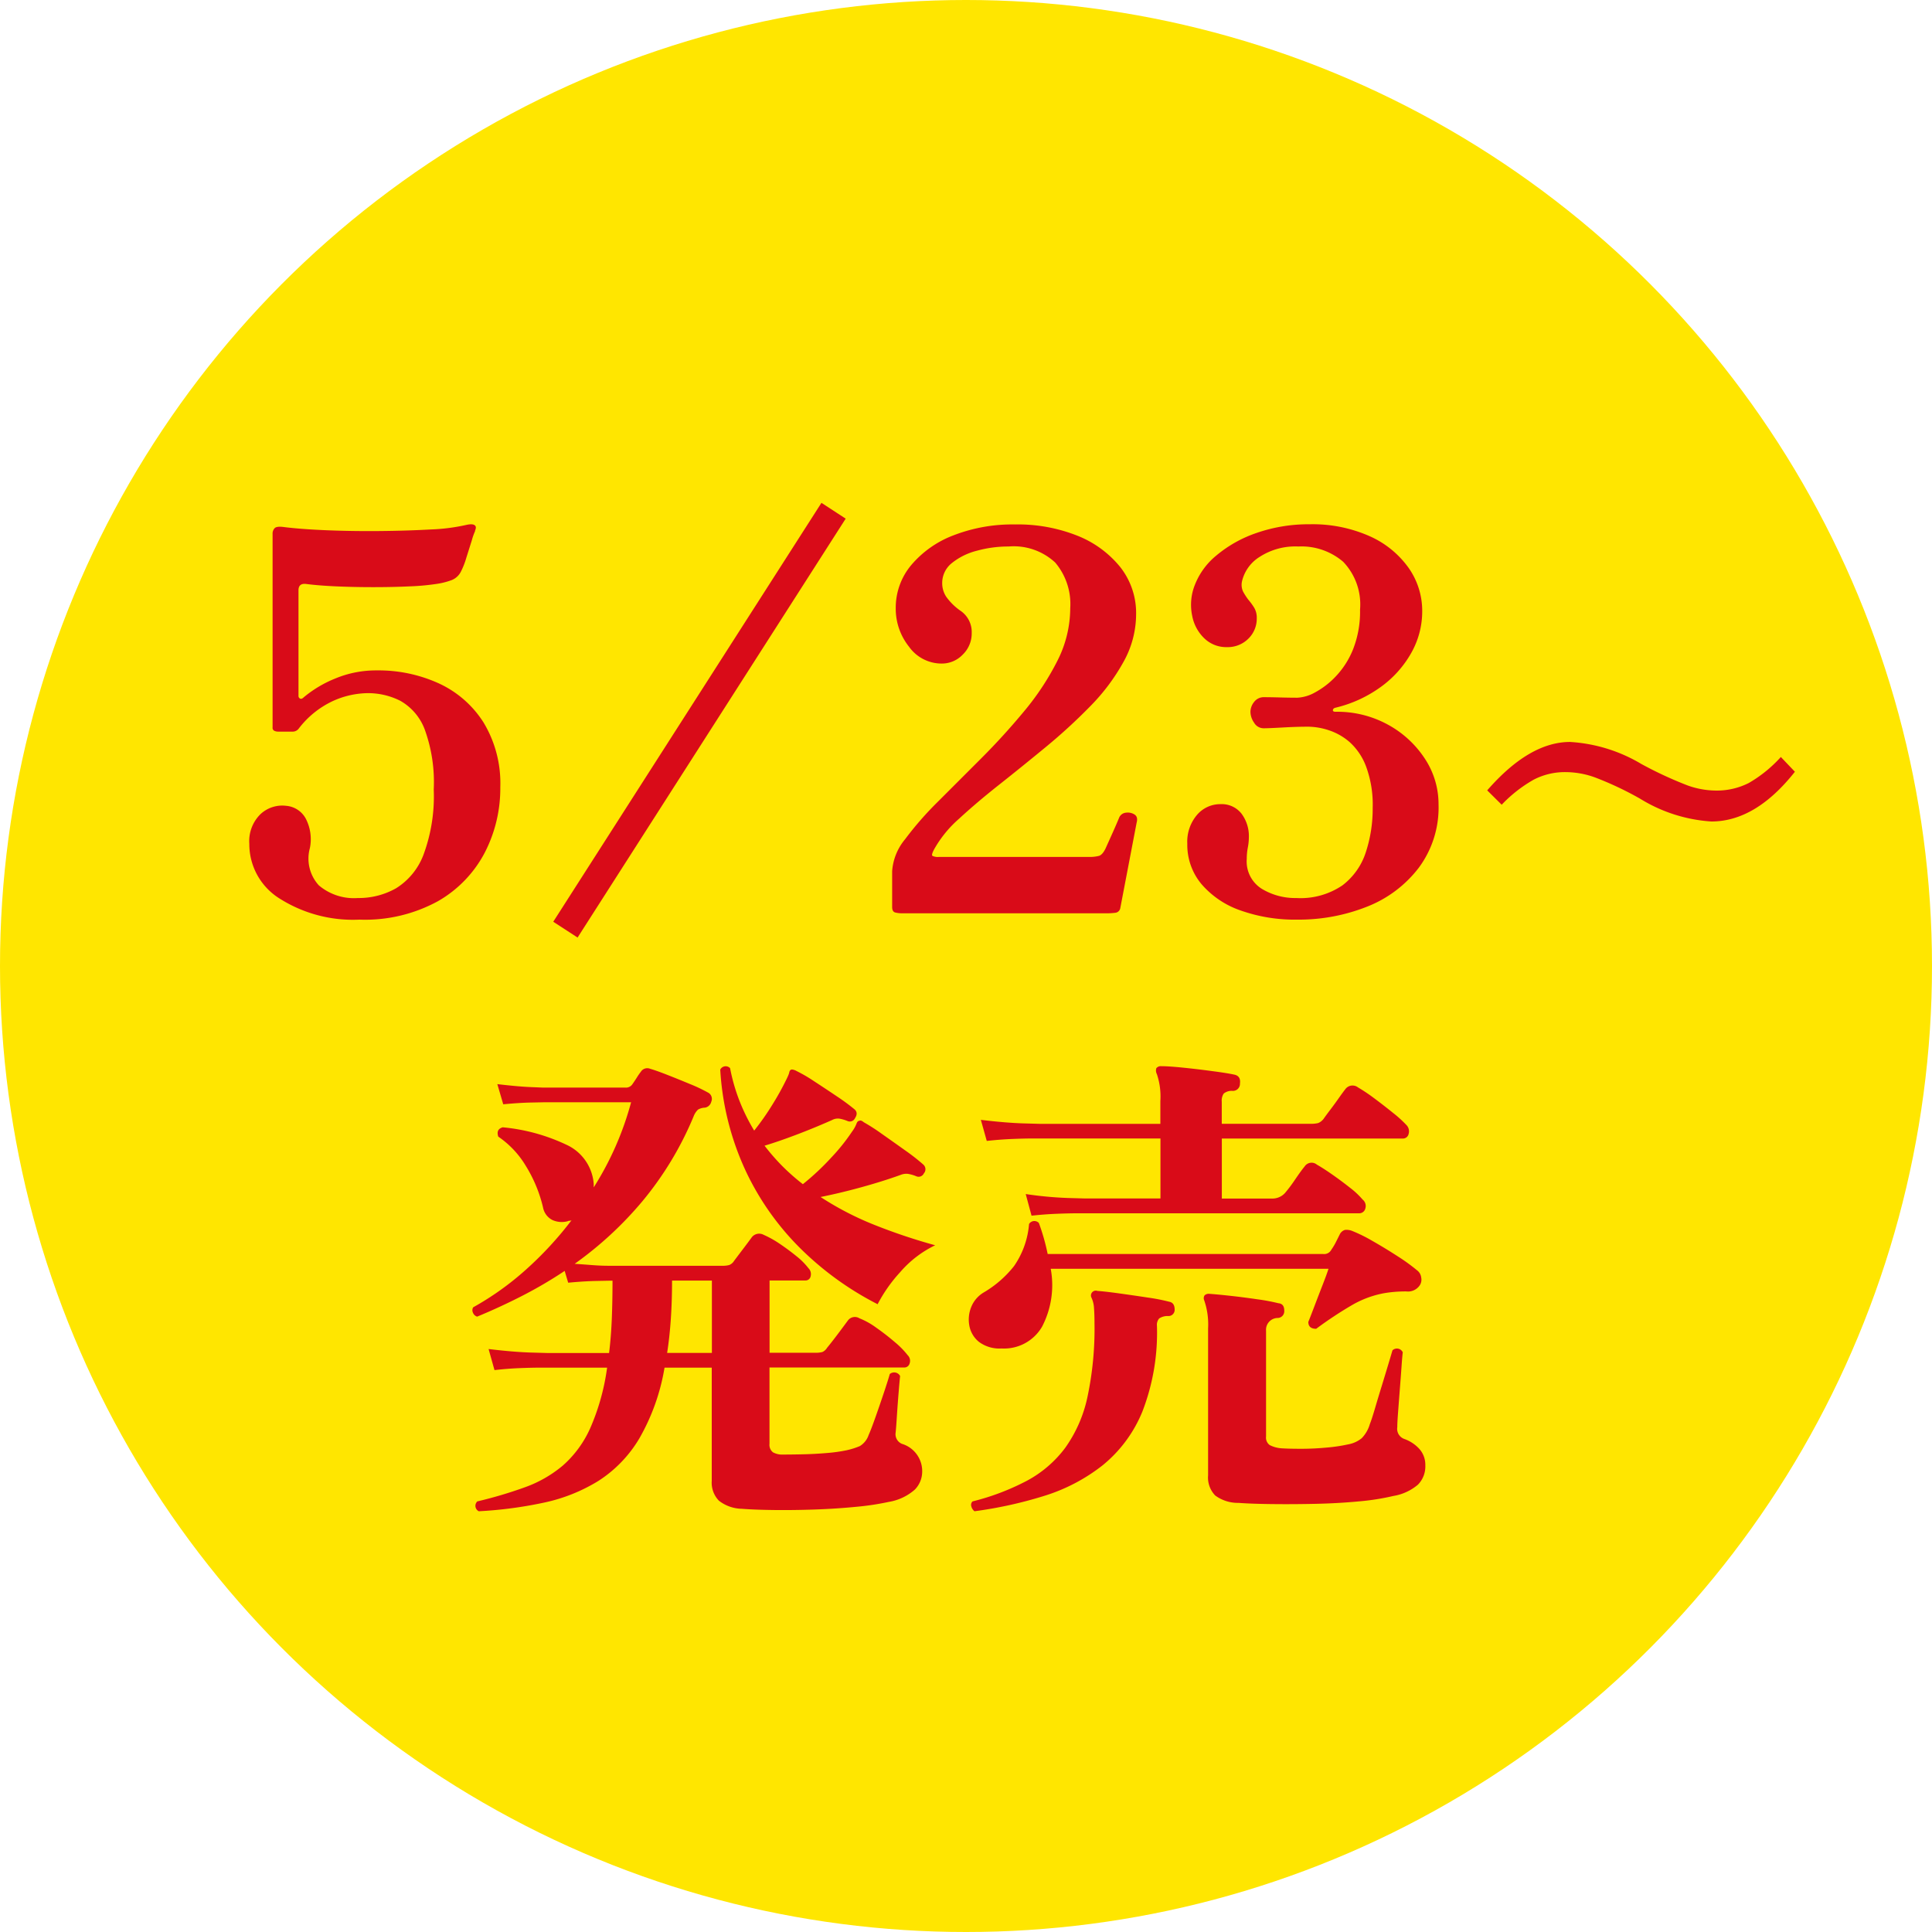 <svg xmlns="http://www.w3.org/2000/svg" width="110" height="110" viewBox="0 0 110 110"><g transform="translate(-777 -1453)"><circle cx="55" cy="55" r="55" transform="translate(777 1453)" fill="#ffe600"/><path d="M-33.535.36A7.807,7.807,0,0,1-38.08-.84a3.65,3.65,0,0,1-1.725-3.12,2.151,2.151,0,0,1,.63-1.68,1.813,1.813,0,0,1,1.47-.48,1.394,1.394,0,0,1,1.14.78,2.547,2.547,0,0,1,.21,1.62,2.256,2.256,0,0,0,.51,2.13,3.089,3.089,0,0,0,2.22.72,4.318,4.318,0,0,0,2.175-.555A3.844,3.844,0,0,0-29.89-3.33a9.581,9.581,0,0,0,.585-3.72,8.776,8.776,0,0,0-.525-3.45,3.144,3.144,0,0,0-1.38-1.6,4.075,4.075,0,0,0-1.875-.435,4.933,4.933,0,0,0-1.965.45,5.216,5.216,0,0,0-1.935,1.56.434.434,0,0,1-.39.18h-.81a.5.5,0,0,1-.195-.045.189.189,0,0,1-.1-.195V-21.6a.446.446,0,0,1,.12-.33q.12-.12.54-.06.96.12,2.415.18t3.03.045q1.575-.015,2.9-.09a10.957,10.957,0,0,0,2.01-.255q.39-.09.51.03a.162.162,0,0,1,.045.15.533.533,0,0,1-.045.15v.03a3.266,3.266,0,0,0-.18.51l-.315,1a4.49,4.49,0,0,1-.315.8,1,1,0,0,1-.51.465,4.177,4.177,0,0,1-.9.225,13.5,13.5,0,0,1-1.5.135q-.96.045-2.07.045t-2.115-.045q-1.005-.045-1.695-.135-.45-.06-.45.36v6a.168.168,0,0,0,.09.165q.09.045.21-.075a6.69,6.69,0,0,1,1.785-1.065,6.039,6.039,0,0,1,2.385-.465,8.264,8.264,0,0,1,3.51.735,5.958,5.958,0,0,1,2.55,2.22,6.692,6.692,0,0,1,.96,3.7,7.973,7.973,0,0,1-.885,3.72A6.83,6.83,0,0,1-29.065-.69,8.648,8.648,0,0,1-33.535.36Zm12.42,1.02L-22.5.48l15.27-23.85,1.38.9ZM-2.635,0a1.605,1.605,0,0,1-.39-.045q-.18-.045-.18-.315V-2.4A3.188,3.188,0,0,1-2.47-4.215,18.894,18.894,0,0,1-.58-6.375L1.865-8.82q1.29-1.29,2.445-2.685A15.07,15.07,0,0,0,6.2-14.37a6.64,6.64,0,0,0,.735-3,3.658,3.658,0,0,0-.855-2.6,3.474,3.474,0,0,0-2.655-.915,6.738,6.738,0,0,0-1.8.24,3.733,3.733,0,0,0-1.425.7A1.448,1.448,0,0,0-.355-18.78a1.4,1.4,0,0,0,.225.75,3.324,3.324,0,0,0,.825.81,1.46,1.46,0,0,1,.63,1.26,1.676,1.676,0,0,1-.51,1.23,1.642,1.642,0,0,1-1.2.51,2.277,2.277,0,0,1-1.86-.96A3.461,3.461,0,0,1-3-17.37a3.774,3.774,0,0,1,.885-2.46A5.878,5.878,0,0,1,.3-21.525a9.268,9.268,0,0,1,3.48-.615A9.165,9.165,0,0,1,7.34-21.5,5.963,5.963,0,0,1,9.785-19.71a4.227,4.227,0,0,1,.9,2.7,5.576,5.576,0,0,1-.72,2.7,11.53,11.53,0,0,1-1.89,2.52A31.641,31.641,0,0,1,5.54-9.465Q4.175-8.34,2.885-7.32T.605-5.385A6.6,6.6,0,0,0-.805-3.66q-.18.33-.105.39a.715.715,0,0,0,.375.06h8.52a2.128,2.128,0,0,0,.585-.06q.2-.06.375-.42.15-.33.405-.9t.375-.87a.468.468,0,0,1,.39-.27.715.715,0,0,1,.48.105q.21.135.12.465L9.785-.3A.323.323,0,0,1,9.5-.03,4.024,4.024,0,0,1,8.975,0H-2.635Zm22.5.36a9.251,9.251,0,0,1-3.24-.525,5.142,5.142,0,0,1-2.22-1.5A3.48,3.48,0,0,1,13.6-3.96,2.348,2.348,0,0,1,14.15-5.6a1.736,1.736,0,0,1,1.335-.615,1.431,1.431,0,0,1,1.2.54,2.133,2.133,0,0,1,.42,1.35,3.14,3.14,0,0,1-.06.585,3.439,3.439,0,0,0-.06.645,1.838,1.838,0,0,0,.855,1.7,3.679,3.679,0,0,0,1.965.525,4.243,4.243,0,0,0,2.625-.72,3.844,3.844,0,0,0,1.335-1.89A7.921,7.921,0,0,0,24.155-6a6.278,6.278,0,0,0-.375-2.355,3.533,3.533,0,0,0-.945-1.4,3.443,3.443,0,0,0-1.2-.675,3.894,3.894,0,0,0-1.14-.195q-.66,0-1.455.045t-1.095.045a.628.628,0,0,1-.54-.315,1.109,1.109,0,0,1-.21-.615.914.914,0,0,1,.21-.57.684.684,0,0,1,.57-.27q.36,0,.9.015t.99.015a2.289,2.289,0,0,0,1.005-.3,4.675,4.675,0,0,0,1.185-.915,4.855,4.855,0,0,0,.99-1.56,5.838,5.838,0,0,0,.39-2.235,3.512,3.512,0,0,0-.96-2.73,3.652,3.652,0,0,0-2.55-.87,3.74,3.74,0,0,0-2.22.6,2.239,2.239,0,0,0-.99,1.38.913.913,0,0,0,.06.585,3.62,3.62,0,0,0,.3.465,3.718,3.718,0,0,1,.33.45,1.113,1.113,0,0,1,.15.6,1.592,1.592,0,0,1-.48,1.17,1.665,1.665,0,0,1-1.23.48,1.791,1.791,0,0,1-1.275-.5,2.378,2.378,0,0,1-.69-1.275,3.065,3.065,0,0,1,.075-1.56,4.081,4.081,0,0,1,1.29-1.875,7.149,7.149,0,0,1,2.34-1.305,8.979,8.979,0,0,1,2.97-.48,8,8,0,0,1,3.42.675,5.425,5.425,0,0,1,2.22,1.8,4.25,4.25,0,0,1,.78,2.475,4.808,4.808,0,0,1-.63,2.385,6.035,6.035,0,0,1-1.74,1.935,7.265,7.265,0,0,1-2.55,1.17q-.15.03-.165.135t.165.1a6,6,0,0,1,2.97.735,5.847,5.847,0,0,1,2.1,1.935,4.7,4.7,0,0,1,.78,2.61,5.749,5.749,0,0,1-1.125,3.6A6.85,6.85,0,0,1,23.825-.375,10.526,10.526,0,0,1,19.865.36ZM35.392-9.756A8.944,8.944,0,0,1,39.455-8.5a22.07,22.07,0,0,0,2.607,1.211,4.863,4.863,0,0,0,1.611.3,4.024,4.024,0,0,0,1.895-.43A7.542,7.542,0,0,0,47.394-8.9l.8.84q-2.236,2.832-4.756,2.832a8.794,8.794,0,0,1-4.062-1.3,18.772,18.772,0,0,0-2.568-1.211,4.961,4.961,0,0,0-1.65-.3,3.859,3.859,0,0,0-1.836.43A7.849,7.849,0,0,0,31.5-6.182L30.675-7Q33.078-9.756,35.392-9.756Zm-62.132,43.8a.345.345,0,0,1-.084-.56,24.654,24.654,0,0,0,2.73-.812,7.025,7.025,0,0,0,2.142-1.232A6.2,6.2,0,0,0-20.4,29.326a12.89,12.89,0,0,0,.966-3.458h-3.822q-.462,0-1.162.028t-1.428.112l-.336-1.2q1.4.168,2.394.2l.994.028h3.472q.112-.9.154-1.918t.042-2.2h-.224l-.7.014q-.7.014-1.6.1l-.2-.672a24.438,24.438,0,0,1-2.436,1.428q-1.26.644-2.548,1.176a.378.378,0,0,1-.238-.224.325.325,0,0,1,.014-.308,16.521,16.521,0,0,0,3-2.142,20.147,20.147,0,0,0,2.6-2.814.248.248,0,0,1-.112.028.249.249,0,0,0-.112.028,1.3,1.3,0,0,1-.868-.07,1.011,1.011,0,0,1-.532-.714,7.921,7.921,0,0,0-.98-2.366,5.3,5.3,0,0,0-1.568-1.666q-.14-.42.252-.532a10.768,10.768,0,0,1,3.6.98,2.669,2.669,0,0,1,1.582,2.24v.2a17.523,17.523,0,0,0,2.128-4.844h-5.012l-.686.014q-.686.014-1.582.1l-.336-1.148q1.2.14,1.89.168l.686.028h4.7a.441.441,0,0,0,.42-.2q.14-.2.252-.378a3.2,3.2,0,0,1,.224-.322.426.426,0,0,1,.532-.168q.308.084.952.336t1.316.532a9,9,0,0,1,1.008.476.405.405,0,0,1,.2.532.443.443,0,0,1-.364.336.818.818,0,0,0-.392.112,1.073,1.073,0,0,0-.252.392A18.86,18.86,0,0,1-17.43,16.4a20.6,20.6,0,0,1-3.85,3.556q.42.028.952.07t.952.042h6.5a1.428,1.428,0,0,0,.392-.042.58.58,0,0,0,.28-.238q.168-.224.518-.686t.49-.658a.533.533,0,0,1,.672-.14,5.741,5.741,0,0,1,.9.5q.5.336.966.714a3.927,3.927,0,0,1,.686.686.472.472,0,0,1,.126.462.289.289,0,0,1-.294.238h-2.044v4.116h2.6a1.405,1.405,0,0,0,.406-.042.6.6,0,0,0,.266-.238q.14-.168.378-.476t.476-.63l.322-.434a.493.493,0,0,1,.672-.14,4.26,4.26,0,0,1,.952.532,13.446,13.446,0,0,1,1.064.826,4.763,4.763,0,0,1,.728.742.444.444,0,0,1,.112.462.31.31,0,0,1-.308.238h-7.672v4.34a.54.54,0,0,0,.2.49,1.1,1.1,0,0,0,.588.126q.448,0,1.106-.014t1.33-.07A8.88,8.88,0,0,0-5.8,30.572a4.3,4.3,0,0,0,.756-.238,1.169,1.169,0,0,0,.5-.63q.14-.308.392-1.022t.49-1.428q.238-.714.322-1.022a.383.383,0,0,1,.588.112q-.028.252-.084.938t-.1,1.358q-.042.672-.07.924a.593.593,0,0,0,.364.644,1.622,1.622,0,0,1,1.148,1.568,1.469,1.469,0,0,1-.42,1.036,2.968,2.968,0,0,1-1.484.7,15.163,15.163,0,0,1-1.862.28q-1.134.112-2.366.154t-2.338.028q-1.106-.014-1.806-.07a2.184,2.184,0,0,1-1.3-.462,1.476,1.476,0,0,1-.406-1.134v-6.44h-2.688A12.035,12.035,0,0,1-17.6,29.9a7.281,7.281,0,0,1-2.338,2.422,9.766,9.766,0,0,1-3.094,1.232A23.47,23.47,0,0,1-26.74,34.044ZM-4.032,22.256A17.607,17.607,0,0,1-8.316,19.19a15.479,15.479,0,0,1-3.206-4.48,15.809,15.809,0,0,1-1.47-5.81.345.345,0,0,1,.56-.084,10.6,10.6,0,0,0,.546,1.89,11.072,11.072,0,0,0,.826,1.666,14.746,14.746,0,0,0,1.05-1.5,15.291,15.291,0,0,0,.77-1.386q.056-.112.1-.21t.07-.182q.028-.2.168-.2a.645.645,0,0,1,.252.084,8.679,8.679,0,0,1,1.008.588q.644.42,1.288.854a11.975,11.975,0,0,1,1.008.742q.224.2.028.5a.327.327,0,0,1-.42.168,2.147,2.147,0,0,0-.476-.14.71.71,0,0,0-.42.084q-1.008.448-2.044.84t-1.792.616A12.132,12.132,0,0,0-9.45,14.4a12.132,12.132,0,0,0,1.162,1.022A14.539,14.539,0,0,0-6.664,13.9a11.129,11.129,0,0,0,1.176-1.47,1.926,1.926,0,0,0,.252-.448q.056-.168.168-.168.084-.056.252.084a11.166,11.166,0,0,1,1.022.658q.658.462,1.344.952a11.433,11.433,0,0,1,1.022.8.354.354,0,0,1,.028.5.327.327,0,0,1-.42.168,2.147,2.147,0,0,0-.476-.14.848.848,0,0,0-.42.056q-1.008.364-2.226.7t-2.338.56a17.3,17.3,0,0,0,3.122,1.61A33.032,33.032,0,0,0-.756,18.9a6.169,6.169,0,0,0-2,1.54A8.491,8.491,0,0,0-4.032,22.256Zm-11.984,2.772h2.548V20.912h-2.268q0,1.148-.07,2.184T-16.016,25.028Zm32.536,8.54a2.177,2.177,0,0,1-1.33-.42A1.469,1.469,0,0,1,14.784,32V23.628a4.193,4.193,0,0,0-.224-1.6.29.29,0,0,1,.028-.28.342.342,0,0,1,.252-.084q.42.028,1.19.112t1.554.2a11.032,11.032,0,0,1,1.2.224q.336.028.336.42a.384.384,0,0,1-.364.42.671.671,0,0,0-.672.728v6.02a.524.524,0,0,0,.21.49,1.755,1.755,0,0,0,.658.182q.42.028,1.134.028t1.456-.07a9.288,9.288,0,0,0,1.218-.182,1.689,1.689,0,0,0,.77-.35,1.911,1.911,0,0,0,.462-.8q.112-.28.294-.9t.392-1.3q.21-.686.378-1.246t.224-.756a.366.366,0,0,1,.588.112q-.028.2-.07.8t-.1,1.33q-.056.728-.1,1.316t-.042.812a.613.613,0,0,0,.392.672,2.114,2.114,0,0,1,.868.574,1.36,1.36,0,0,1,.336.938,1.477,1.477,0,0,1-.42,1.092,2.88,2.88,0,0,1-1.4.644,13.58,13.58,0,0,1-1.96.308q-1.176.112-2.478.14t-2.464.014Q17.276,33.624,16.52,33.568ZM4.732,17.216,4.4,15.984a21.341,21.341,0,0,0,2.38.224l1.008.028h4.284V12.82H4.8q-.462,0-1.162.028t-1.456.112l-.336-1.2q1.4.168,2.394.2l.994.028h6.832V10.692a3.971,3.971,0,0,0-.2-1.54.434.434,0,0,1-.028-.336.328.328,0,0,1,.28-.112q.42,0,1.246.084t1.68.2q.854.112,1.246.2.364.084.308.5a.4.4,0,0,1-.448.42.724.724,0,0,0-.476.154.71.71,0,0,0-.112.462v1.26h5.04a1.71,1.71,0,0,0,.448-.042.721.721,0,0,0,.308-.238q.14-.2.392-.532t.49-.672q.238-.336.35-.476a.506.506,0,0,1,.728-.112,9.7,9.7,0,0,1,.938.63q.546.406,1.064.826a6.7,6.7,0,0,1,.742.672.514.514,0,0,1,.14.518.332.332,0,0,1-.336.266h-10.3v3.416H18.4a.971.971,0,0,0,.756-.308,8.371,8.371,0,0,0,.588-.784q.364-.532.532-.728a.472.472,0,0,1,.7-.112q.392.224.91.588t.994.742a4.5,4.5,0,0,1,.7.658.47.47,0,0,1,.154.518.354.354,0,0,1-.35.266H7.322q-.462,0-1.162.028T4.732,17.216Zm-1.708,7.56A1.945,1.945,0,0,1,1.736,24.4a1.537,1.537,0,0,1-.546-.924A1.889,1.889,0,0,1,1.3,22.41a1.7,1.7,0,0,1,.714-.826,6.175,6.175,0,0,0,1.722-1.5,4.892,4.892,0,0,0,.854-2.394.352.352,0,0,1,.56-.056,12.157,12.157,0,0,1,.5,1.764h15.68a.465.465,0,0,0,.476-.252,3.341,3.341,0,0,0,.266-.448l.21-.42a.485.485,0,0,1,.294-.252.857.857,0,0,1,.406.056,8.645,8.645,0,0,1,1.162.574q.714.406,1.428.868a10.635,10.635,0,0,1,1.106.8.587.587,0,0,1,.238.406.594.594,0,0,1-.07.434.81.81,0,0,1-.784.364q-.364,0-.686.028t-.63.084a5.694,5.694,0,0,0-1.778.672,22.091,22.091,0,0,0-2.03,1.344q-.448,0-.448-.392.084-.2.322-.826t.49-1.274q.252-.644.336-.924H5.824a5.119,5.119,0,0,1-.49,3.29A2.5,2.5,0,0,1,3.024,24.776Zm-1.54,9.268a.509.509,0,0,1-.182-.28.276.276,0,0,1,.07-.28,13.72,13.72,0,0,0,3.122-1.19A6.608,6.608,0,0,0,6.65,30.432a7.721,7.721,0,0,0,1.26-2.87,18.671,18.671,0,0,0,.406-4.214q0-.5-.028-.868a1.6,1.6,0,0,0-.14-.588.276.276,0,0,1,.336-.392q.42.028,1.232.14t1.638.238a10.761,10.761,0,0,1,1.218.238q.308.056.308.448a.351.351,0,0,1-.392.364.872.872,0,0,0-.49.14.55.55,0,0,0-.126.42,12.454,12.454,0,0,1-.826,4.872,7.665,7.665,0,0,1-2.282,3.08,10.3,10.3,0,0,1-3.332,1.736A23.863,23.863,0,0,1,1.484,34.044Z" transform="translate(831 1505)" fill="#d90b18"/></g></svg>